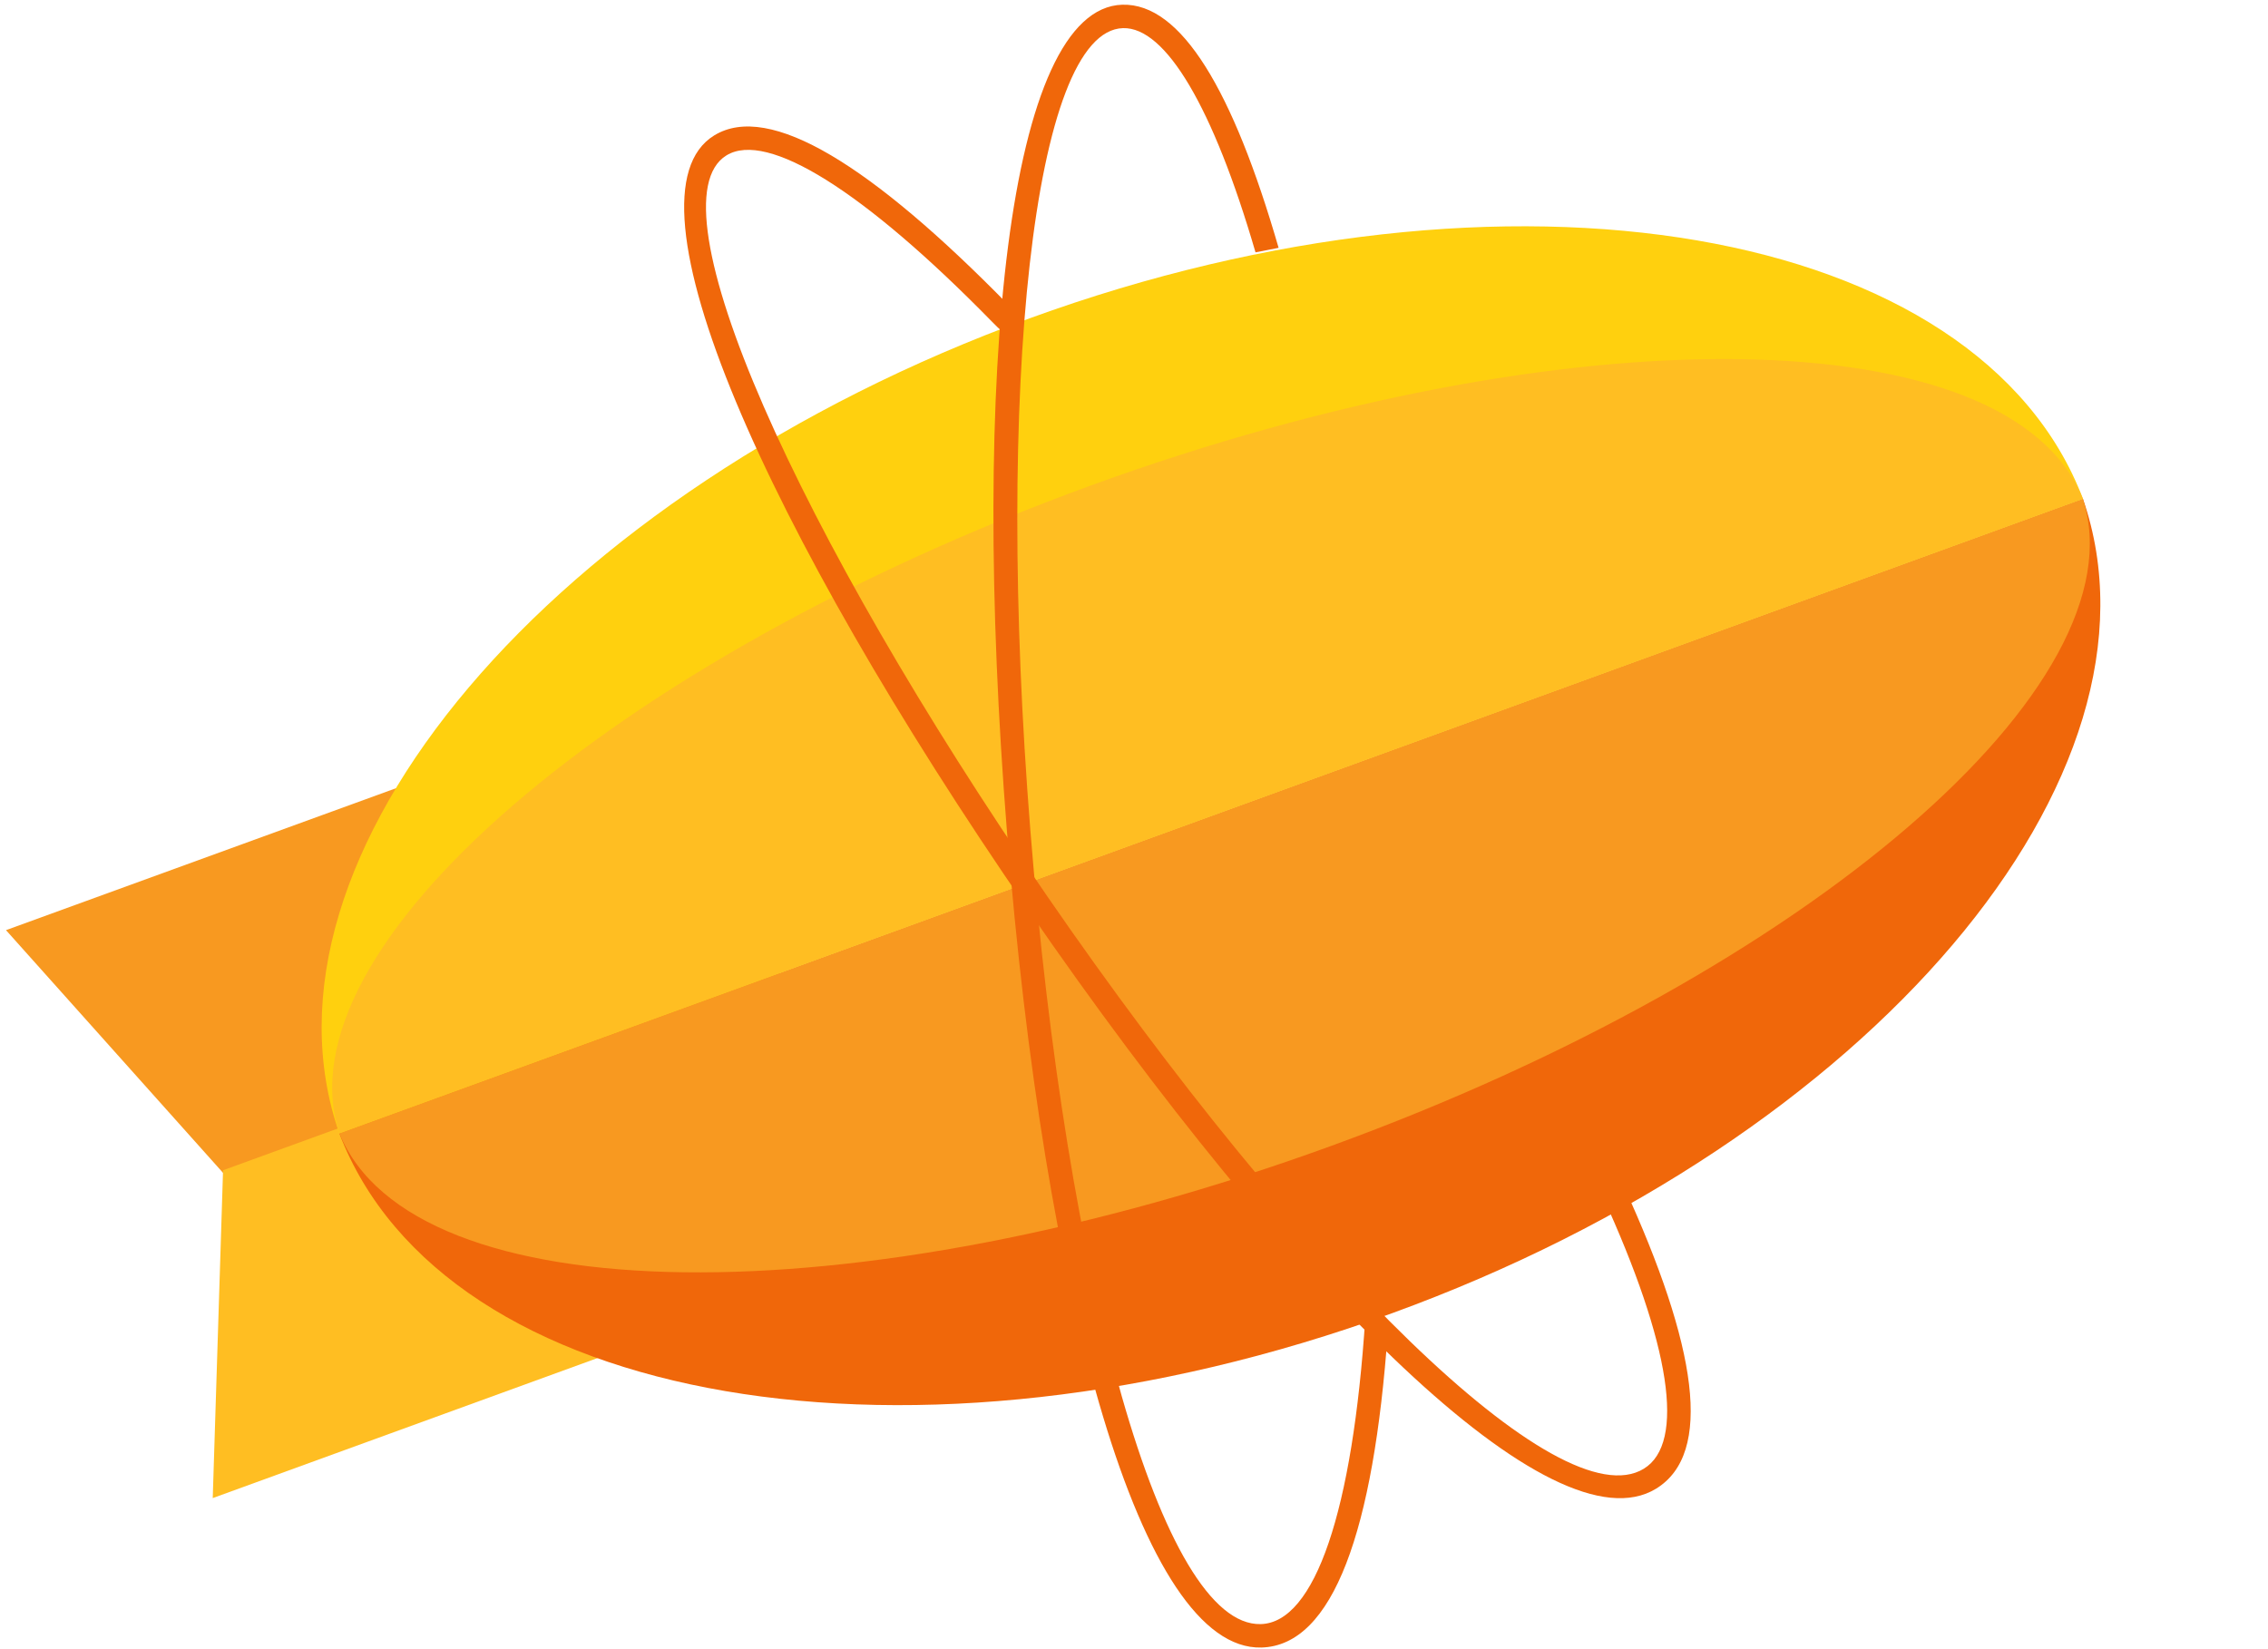 <?xml version="1.0" encoding="UTF-8"?>
<svg width="242px" height="176px" viewBox="0 0 242 176" version="1.1" xmlns="http://www.w3.org/2000/svg" xmlns:xlink="http://www.w3.org/1999/xlink">
    <!-- Generator: Sketch 51.3 (57544) - http://www.bohemiancoding.com/sketch -->
    <title>zeplin-logo</title>
    <desc>Created with Sketch.</desc>
    <defs></defs>
    <g id="zeplin-logo" stroke="none" stroke-width="1" fill="none" fill-rule="evenodd">
        <g id="Group">
            <polygon id="Rectangle-74" fill="#F89920" transform="translate(41.905, 101.539) rotate(-20) translate(-41.905, -101.539) " points="16.905 117.789 3.905 85.289 79.905 85.289 79.905 117.789"></polygon>
            <polygon id="Rectangle-74-Copy" fill="#FFBE22" transform="translate(52.85, 131.61) scale(1, -1) rotate(20) translate(-52.85, -131.61) " points="27.85 147.86 14.85 115.36 90.85 115.36 90.85 147.86"></polygon>
            <path d="M237.882,85.399 C237.36,116.626 193.238,141.849 138.887,141.849 C84.535,141.849 40.413,116.626 39.891,85.399 L237.882,85.399 L237.882,85.399 Z" id="Path" fill="#F0670A" transform="translate(138.887, 113.624) rotate(-20) translate(-138.887, -113.624) "></path>
            <path d="M218.559,88.806 C218.132,57.532 173.973,32.256 119.562,32.256 C65.152,32.256 20.993,57.532 20.566,88.806 L218.559,88.806 L218.559,88.806 Z" id="Path" fill="#FFD00E" transform="translate(119.562, 60.531) rotate(-20) translate(-119.562, -60.531) "></path>
            <path d="M234.627,85.971 C233.84,106.706 189.822,123.421 135.637,123.421 C81.453,123.421 37.435,106.706 36.648,85.971 L234.627,85.971 L234.627,85.971 Z" id="Path" fill="#F89920" transform="translate(135.637, 104.696) rotate(-20) translate(-135.637, -104.696) "></path>
            <path d="M221.805,88.233 C221.159,67.452 177.086,50.683 122.812,50.683 C68.537,50.683 24.464,67.452 23.819,88.233 L221.805,88.233 L221.805,88.233 Z" id="Path" fill="#FFBE22" transform="translate(122.812, 69.458) rotate(-20) translate(-122.812, -69.458) "></path>
            <path d="M136.429,26.448 C131.569,9.645 126.038,0.323 119.755,0.503 C107.599,0.849 103.513,39.386 107.446,88.768 C111.421,138.673 121.733,176.163 134.589,175.825 C142.256,175.623 146.574,163.358 148.088,142.064 C148.119,141.629 147.635,141.931 147.663,141.488 C147.663,141.488 147.601,140.71 147.312,140.692 C146.769,140.656 145.683,140.586 145.683,140.586 C144.346,161.26 140.301,173.174 134.524,173.325 C123.958,173.603 113.758,136.518 109.938,88.57 C106.182,41.412 110.226,3.275 119.826,3.002 C124.369,2.872 129.459,11.455 133.965,26.93 C133.965,26.93 136.431,26.456 136.429,26.448 Z" id="Shape" fill="#F0670A" fill-rule="nonzero"></path>
            <path d="M76.199,14.458 C65.845,20.835 81.575,56.253 109.673,97.052 C138.068,138.283 165.742,165.594 176.707,158.873 C182.835,155.117 181.115,143.715 173.225,126.501 C172.937,125.873 172.195,125.598 171.567,125.885 C170.94,126.173 170.664,126.915 170.952,127.543 C178.288,143.546 179.866,154.005 175.401,156.742 C166.39,162.265 139.013,135.249 111.732,95.634 C84.9,56.673 69.333,21.623 77.51,16.586 C81.853,13.911 92.179,20.365 105.825,34.307 C105.977,34.462 106.851,35.366 107.045,35.425 C107.468,35.554 107.255,34.657 107.593,34.325 C108.086,33.843 108.095,33.051 107.612,32.558 C93.034,17.664 82.093,10.827 76.199,14.458 Z" id="Shape" fill="#F0670A" fill-rule="nonzero"></path>
        </g>
    </g>
</svg>